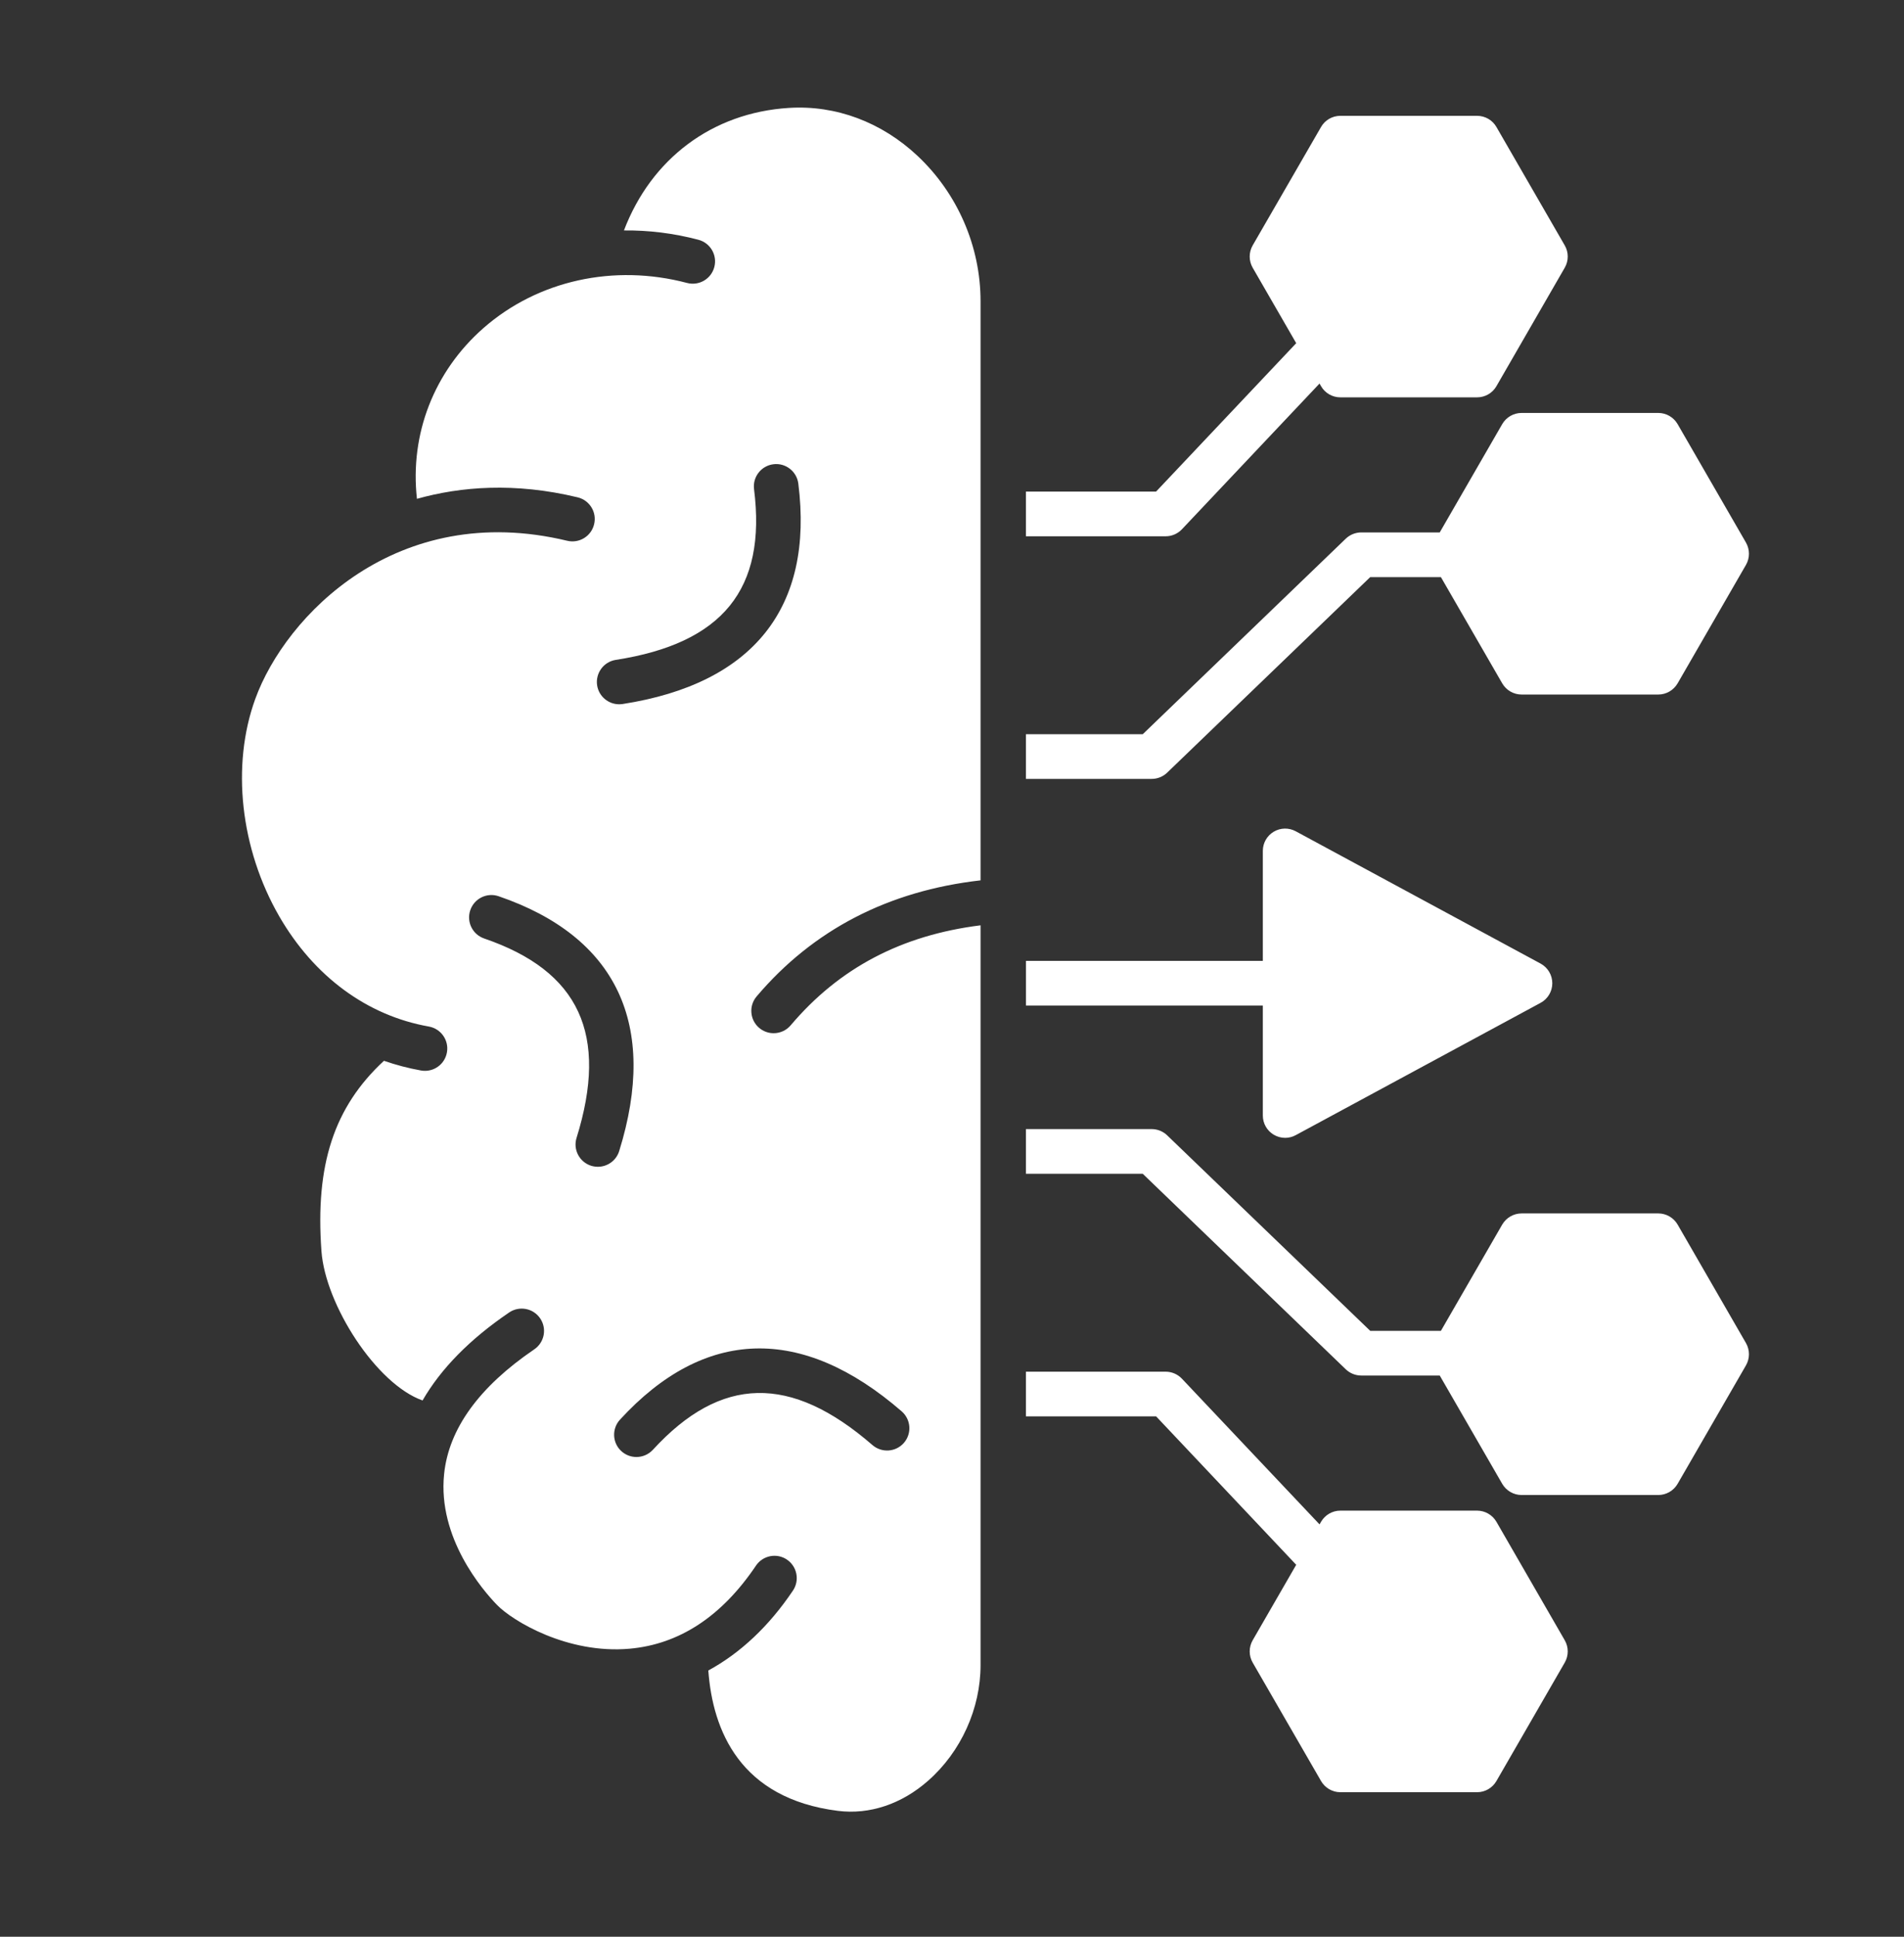 <svg width="60" height="61" viewBox="0 0 60 61" fill="none" xmlns="http://www.w3.org/2000/svg">
<rect x="0" y="0" width="60" height="61" fill="#333333" stroke="none"/>
<path fill-rule="evenodd" clip-rule="evenodd" d="M30.9 27.728V9.488C30.9 7.764 30.177 6.097 28.918 4.913C27.779 3.843 26.337 3.305 24.857 3.399C22.441 3.55 20.521 5.002 19.662 7.258C20.44 7.25 21.23 7.346 22.009 7.552C22.386 7.652 22.609 8.036 22.51 8.411C22.411 8.787 22.027 9.011 21.651 8.912C19.345 8.303 16.948 8.833 15.238 10.33C13.673 11.702 12.912 13.678 13.139 15.711C14.52 15.324 16.221 15.187 18.203 15.664C18.581 15.755 18.814 16.134 18.722 16.512C18.632 16.89 18.252 17.123 17.874 17.032C12.501 15.74 8.992 19.402 8.044 22.014C7.282 24.111 7.573 26.735 8.801 28.863C9.895 30.755 11.569 31.988 13.514 32.332C13.896 32.4 14.152 32.764 14.084 33.146C14.024 33.487 13.728 33.727 13.393 33.727C13.352 33.727 13.31 33.724 13.27 33.717C12.869 33.646 12.479 33.542 12.099 33.411C10.523 34.871 9.931 36.69 10.13 39.407C10.253 41.096 11.857 43.594 13.316 44.109C13.894 43.108 14.805 42.18 16.046 41.337C16.367 41.12 16.804 41.203 17.022 41.524C17.241 41.845 17.157 42.282 16.835 42.5C15.097 43.682 14.14 45.004 13.995 46.428C13.787 48.44 15.216 50.089 15.659 50.546C16.148 51.052 17.881 52.102 19.84 51.928C21.407 51.789 22.747 50.909 23.822 49.312C24.039 48.99 24.476 48.904 24.798 49.121C25.119 49.338 25.205 49.775 24.988 50.097C24.232 51.22 23.33 52.066 22.321 52.614C22.459 54.505 23.32 56.645 26.405 57.035C27.402 57.16 28.413 56.823 29.25 56.084C30.284 55.174 30.9 53.813 30.9 52.444V29.144C28.408 29.455 26.445 30.488 24.916 32.294C24.777 32.458 24.578 32.542 24.379 32.542C24.218 32.542 24.057 32.487 23.925 32.376C23.629 32.125 23.591 31.682 23.842 31.385C25.621 29.285 27.997 28.057 30.9 27.728ZM41.582 48.012L37.245 43.423C37.111 43.283 36.927 43.203 36.734 43.203H32.33V44.609H36.431L40.847 49.285L39.475 51.662C39.35 51.88 39.35 52.147 39.475 52.365L41.63 56.096C41.755 56.313 41.987 56.448 42.238 56.448H46.546C46.798 56.448 47.03 56.313 47.156 56.096L49.309 52.365C49.435 52.147 49.435 51.88 49.309 51.662L47.156 47.93C47.03 47.714 46.798 47.579 46.546 47.579H42.238C41.987 47.579 41.755 47.714 41.63 47.93L41.582 48.012ZM43.179 41.916H45.407L47.339 38.569C47.466 38.353 47.698 38.218 47.949 38.218H52.257C52.507 38.218 52.739 38.352 52.866 38.569L55.02 42.301C55.145 42.519 55.145 42.786 55.02 43.004L52.866 46.735C52.739 46.953 52.507 47.087 52.257 47.087H47.949C47.698 47.087 47.466 46.953 47.339 46.735L45.37 43.324H42.896C42.714 43.324 42.539 43.253 42.408 43.127L36.01 36.969H32.33V35.562H36.293C36.475 35.562 36.651 35.633 36.781 35.759L43.179 41.916ZM40.832 26.182C40.614 26.064 40.35 26.069 40.137 26.197C39.925 26.323 39.795 26.553 39.795 26.8V30.264H32.331V31.671H39.795V35.135C39.795 35.382 39.925 35.612 40.137 35.738C40.248 35.804 40.373 35.838 40.498 35.838C40.612 35.838 40.728 35.81 40.832 35.753L48.548 31.586C48.775 31.463 48.917 31.227 48.917 30.968C48.917 30.709 48.775 30.472 48.548 30.349L40.832 26.182ZM42.408 16.967L36.011 23.125H32.33V24.532H36.293C36.475 24.532 36.651 24.461 36.781 24.335L43.179 18.177H45.407L47.339 21.523C47.466 21.741 47.698 21.875 47.949 21.875H52.257C52.507 21.875 52.739 21.741 52.866 21.523L55.02 17.792C55.145 17.575 55.145 17.307 55.02 17.089L52.866 13.358C52.739 13.14 52.507 13.006 52.257 13.006H47.949C47.698 13.006 47.466 13.14 47.339 13.358L45.37 16.769H42.896C42.714 16.77 42.539 16.841 42.408 16.967ZM32.33 16.89V15.483H36.431L40.847 10.809L39.475 8.432C39.35 8.214 39.35 7.947 39.475 7.729L41.63 3.999C41.755 3.781 41.987 3.648 42.238 3.648H46.546C46.798 3.648 47.03 3.781 47.156 3.999L49.309 7.729C49.435 7.947 49.435 8.214 49.309 8.432L47.156 12.164C47.03 12.382 46.798 12.515 46.546 12.515H42.238C41.987 12.515 41.755 12.382 41.63 12.164L41.582 12.08L37.245 16.671C37.111 16.811 36.927 16.891 36.734 16.891H32.33V16.89ZM19.537 44.714C22.198 41.814 25.267 41.724 28.414 44.452C28.708 44.707 28.739 45.151 28.485 45.444C28.231 45.737 27.787 45.768 27.493 45.514C24.916 43.279 22.717 43.327 20.574 45.663C20.434 45.814 20.244 45.89 20.055 45.89C19.885 45.89 19.715 45.829 19.58 45.705C19.294 45.445 19.275 44.999 19.537 44.714ZM25.157 15.23C25.65 19.134 23.735 21.535 19.62 22.174C19.584 22.178 19.547 22.182 19.512 22.182C19.171 22.182 18.871 21.933 18.817 21.587C18.759 21.203 19.021 20.844 19.404 20.784C22.775 20.261 24.16 18.553 23.762 15.407C23.713 15.022 23.986 14.67 24.372 14.622C24.755 14.573 25.108 14.846 25.157 15.23ZM15.713 28.228C19.436 29.503 20.75 32.279 19.512 36.255C19.418 36.556 19.141 36.749 18.841 36.749C18.771 36.749 18.701 36.739 18.631 36.718C18.261 36.603 18.053 36.208 18.169 35.838C19.183 32.581 18.257 30.585 15.258 29.559C14.89 29.433 14.694 29.034 14.82 28.666C14.947 28.298 15.346 28.102 15.713 28.228Z" fill="white"/>
</svg>
